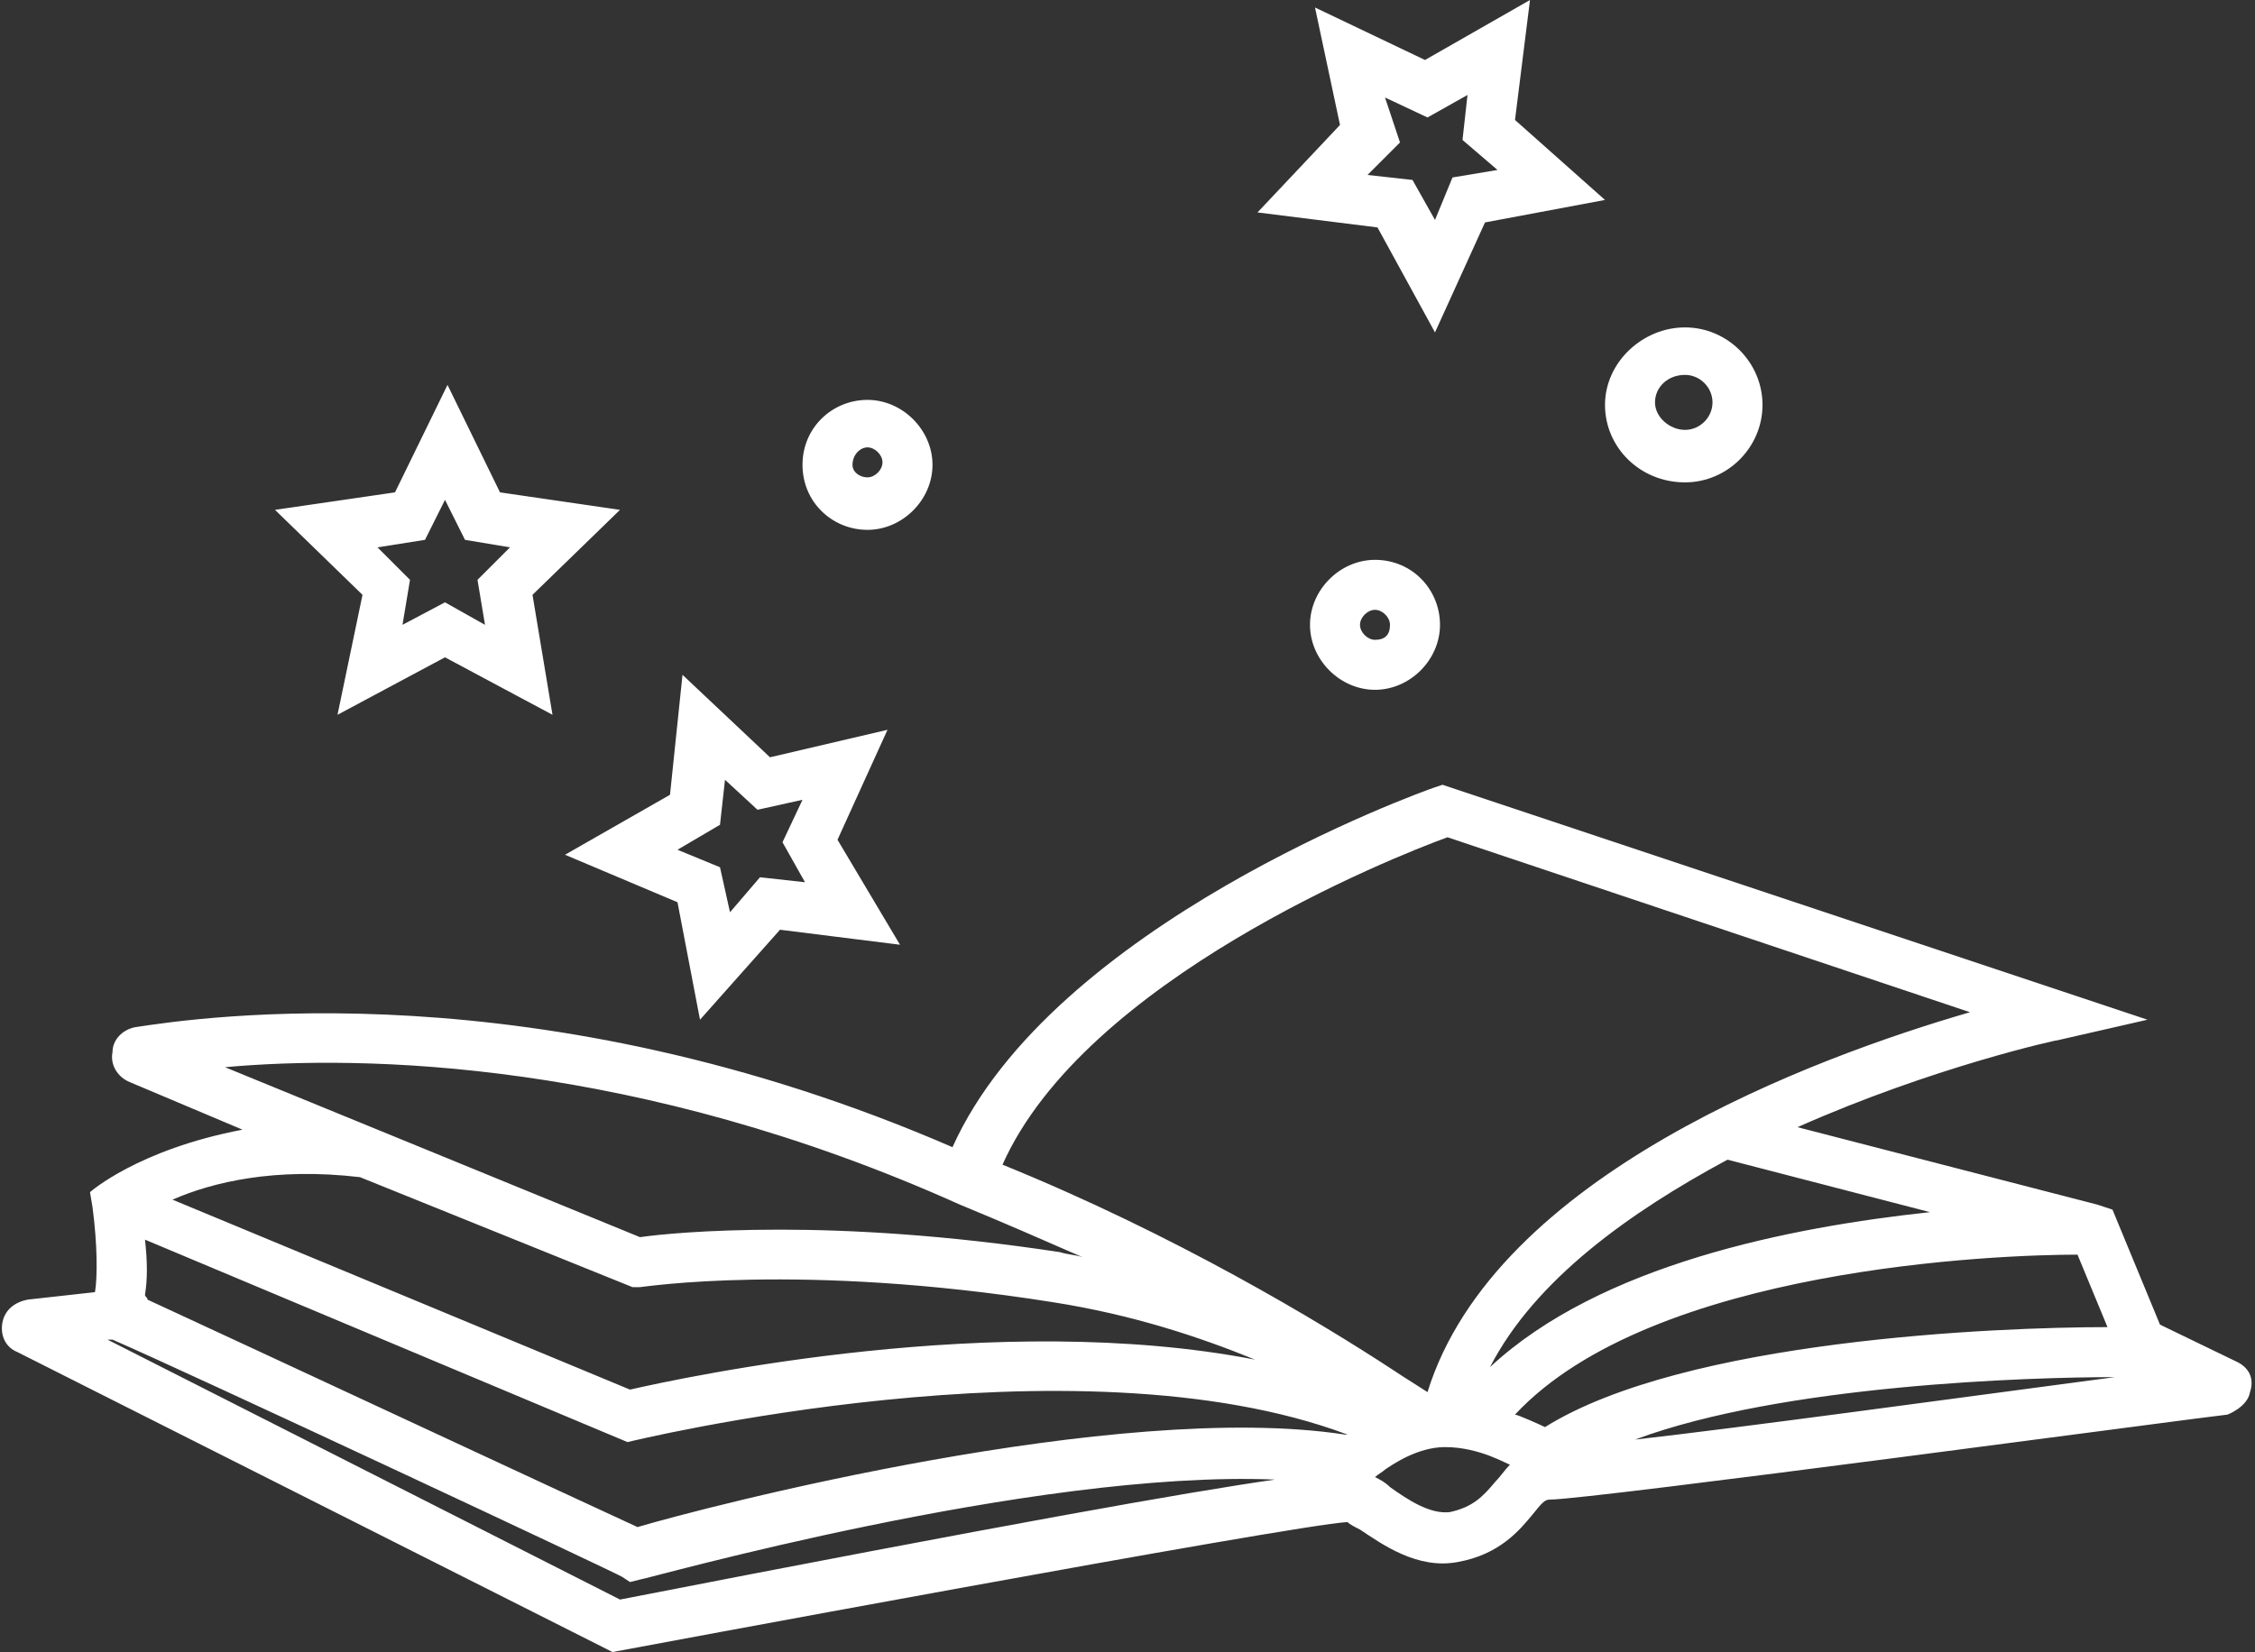 <?xml version="1.0" encoding="UTF-8" standalone="no"?><svg xmlns="http://www.w3.org/2000/svg" xmlns:xlink="http://www.w3.org/1999/xlink" fill="#ffffff" height="66.1" preserveAspectRatio="xMidYMid meet" version="1" viewBox="5.9 14.3 90.2 66.1" width="90.2" zoomAndPan="magnify"><rect x="5.9" y="14.3" width="90.2" height="66.1" fill="#333333" stroke="none"/><g id="change1_1"><path d="M95.4,68.8l-3.1-1.5l-1.9-4.6l-0.6-0.2l-12-3.1c5.4-2.4,10.4-3.5,10.5-3.5l3.5-0.8l-28.2-9.4l-0.3,0.1 c-0.6,0.2-15.3,5.5-19.3,14.4C27.4,53,13.9,55,11.3,55.4c-0.5,0.1-0.9,0.5-0.9,1c-0.1,0.5,0.2,1,0.7,1.2l4.5,1.9 C11.4,60.3,9.5,62,9.5,62l0.1,0.6c0.2,1.5,0.2,2.8,0.1,3.4L7,66.3c-0.5,0.1-0.9,0.4-1,0.9c-0.1,0.5,0.1,1,0.6,1.2l23.8,12 c0,0,27.3-5.1,29.4-5.2c0.1,0.1,0.3,0.2,0.5,0.3c0.9,0.6,2.3,1.6,3.9,1.3c1.7-0.3,2.5-1.3,3-1.9c0.4-0.5,0.5-0.6,0.7-0.6 c1.6,0,26.1-3.3,27.1-3.4c0,0,0.8-0.3,0.9-0.9C96.1,69.4,95.8,69,95.4,68.8z M89,64.5l1.2,2.9c-4.4,0-16.9,0.5-22.5,4 c-0.2-0.1-1.1-0.5-1.2-0.5C72,65,85.9,64.5,89,64.5z M90.5,69.4c-6.8,0.9-14.8,2-19.2,2.5C77.2,69.7,87.1,69.4,90.5,69.4z M83.1,62.8c-5.6,0.6-13.2,2.1-17.6,6.2c1.8-3.5,5.6-6.2,9.5-8.3L83.1,62.8z M11.8,66.3c0-0.1-0.1-0.1-0.1-0.2 c0.1-0.6,0.1-1.3,0-2.2L31,72c0,0,17.9-4.4,28.8-0.3c0,0,0,0-0.1,0c-9.1-1.4-25.6,2.9-28.3,3.7C29,74.3,15.7,68.1,11.8,66.3z M63.8,47.8l20.9,7c-6.2,1.8-19,6.5-21.7,15.2c-0.3-0.2-0.8-0.5-1.4-0.9c-2.9-1.9-8.7-5.4-15.6-8.2C49.3,53.5,61.6,48.6,63.8,47.8z M44.3,62.5c1.7,0.7,3.3,1.4,4.9,2.1c-0.3-0.1-0.6-0.1-0.9-0.2c-4.6-0.7-8.4-0.9-11.2-0.9c-3,0-4.9,0.2-5.6,0.3L14.9,57 C20.4,56.5,31.4,56.7,44.3,62.5z M31.2,65.8l0.3,0c0.1,0,6.4-1,16.5,0.6c3.2,0.5,5.9,1.4,8.1,2.3c-10.3-2-22.8,0.7-25,1.2l-18.3-7.6 c1.6-0.7,4.1-1.3,7.5-0.9L31.2,65.8z M30.7,78.3L10.2,67.9l0.2,0c3,1.3,20.3,9.4,20.4,9.5l0.3,0.2l0.4-0.1c0.2,0,15.7-4.4,25.4-4 C53.4,74,46.1,75.3,30.7,78.3z M65.7,73.6c-0.5,0.6-0.9,1-1.8,1.2c-0.8,0.1-1.7-0.5-2.4-1c-0.2-0.2-0.4-0.3-0.6-0.4 c0.1-0.1,0.3-0.2,0.4-0.3c0.3-0.2,1.3-0.9,2.4-0.9c1.4,0,2.5,0.7,2.6,0.7C66.1,73.1,65.9,73.4,65.7,73.6z M19.4,42.9l4.3-2.3 l4.3,2.3l-0.8-4.8l3.5-3.4l-4.8-0.7l-2.1-4.3l-2.1,4.3l-4.8,0.7l3.5,3.4L19.4,42.9z M22.9,35.9l0.8-1.6l0.8,1.6l1.8,0.3L25,37.5 l0.3,1.8l-1.6-0.9L22,39.3l0.3-1.8L21,36.2L22.9,35.9z M33,50.4l0.9,4.7l3.2-3.6l4.8,0.6l-2.5-4.2l2-4.4l-4.7,1.1l-3.5-3.3l-0.5,4.8 l-4.2,2.4L33,50.4z M34.7,47.3l0.2-1.8l1.3,1.2l1.8-0.4L37.2,48l0.9,1.6l-1.8-0.2l-1.2,1.4l-0.4-1.8l-1.7-0.7L34.7,47.3z M61,23.4 l2.3,4.2l2-4.4l4.8-0.9l-3.6-3.2l0.6-4.8l-4.2,2.4l-4.4-2.1l1,4.7l-3.3,3.5L61,23.4z M61.3,18.2L63,19l1.6-0.9l-0.2,1.8l1.4,1.2 l-1.8,0.3l-0.7,1.7l-0.9-1.6l-1.8-0.2l1.3-1.3L61.3,18.2z M40.6,35.5c1.4,0,2.6-1.2,2.6-2.6s-1.2-2.6-2.6-2.6S38,31.4,38,32.9 S39.2,35.5,40.6,35.5z M40.6,32.2c0.3,0,0.6,0.3,0.6,0.6c0,0.3-0.3,0.6-0.6,0.6S40,33.2,40,32.9C40,32.5,40.3,32.2,40.6,32.2z M60.9,36.7c-1.4,0-2.6,1.2-2.6,2.6s1.2,2.6,2.6,2.6s2.6-1.2,2.6-2.6S62.4,36.7,60.9,36.7z M60.9,39.9c-0.3,0-0.6-0.3-0.6-0.6 c0-0.3,0.3-0.6,0.6-0.6c0.3,0,0.6,0.3,0.6,0.6C61.5,39.7,61.3,39.9,60.9,39.9z M73.3,33.6c1.7,0,3.1-1.4,3.1-3.1s-1.4-3.1-3.1-3.1 c-1.7,0-3.2,1.4-3.2,3.1S71.5,33.6,73.3,33.6z M73.3,29.3c0.6,0,1.1,0.5,1.1,1.1s-0.5,1.1-1.1,1.1c-0.6,0-1.2-0.5-1.2-1.1 S72.6,29.3,73.3,29.3z"/></g></svg>